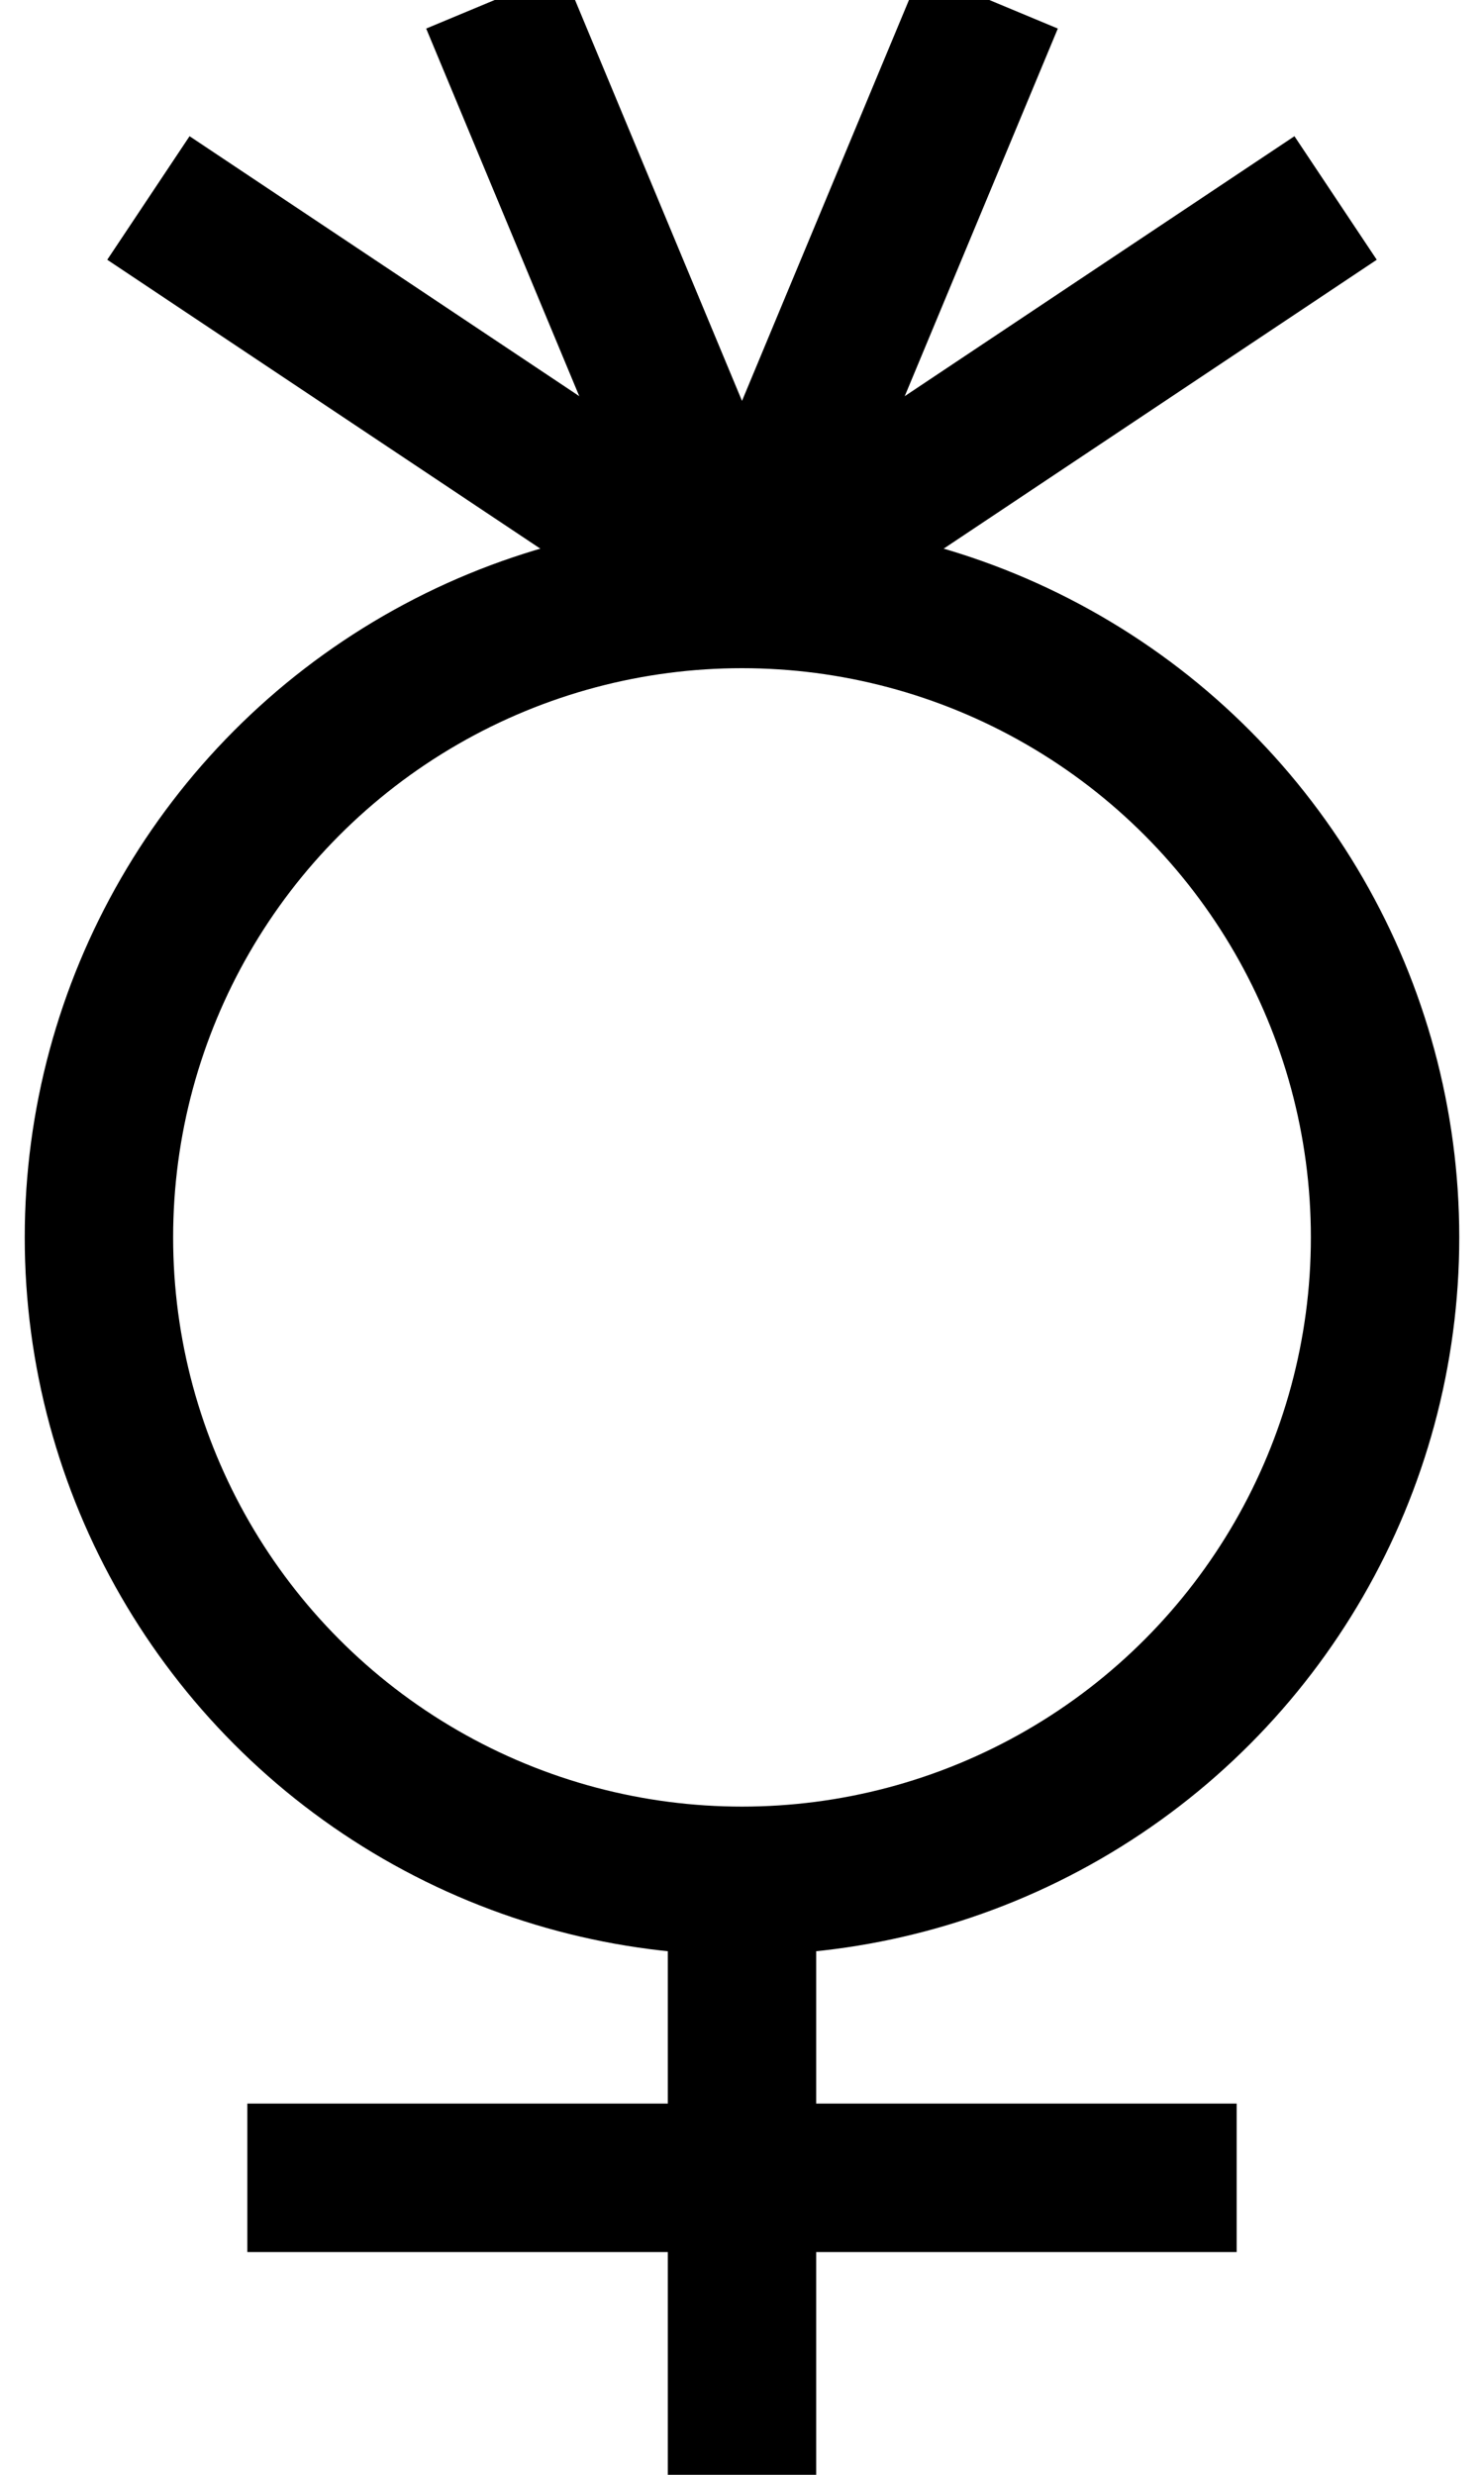 <svg width="30" height="50" xmlns:xlink="http://www.w3.org/1999/xlink" xmlns="http://www.w3.org/2000/svg">
 <!-- Created with SVG-edit - http://svg-edit.googlecode.com/ -->
 <g stroke="#000000" stroke-width="3">
  <title>Layer 1</title>
  <circle cx="15" cy="25" r="13" fill="none"/>
  <line x1="15" y1="38" x2="15" y2="50"/>
  <line x1="5" y1="44" x2="25" y2="44"/>
  <line x1="15" y1="12" x2="10" y2="0"/>
  <line x1="15" y1="12" x2="20" y2="0"/>
  <line x1="15" y1="12" x2="3" y2="4"/>
  <line x1="15" y1="12" x2="27" y2="4"/>
 </g>
</svg>